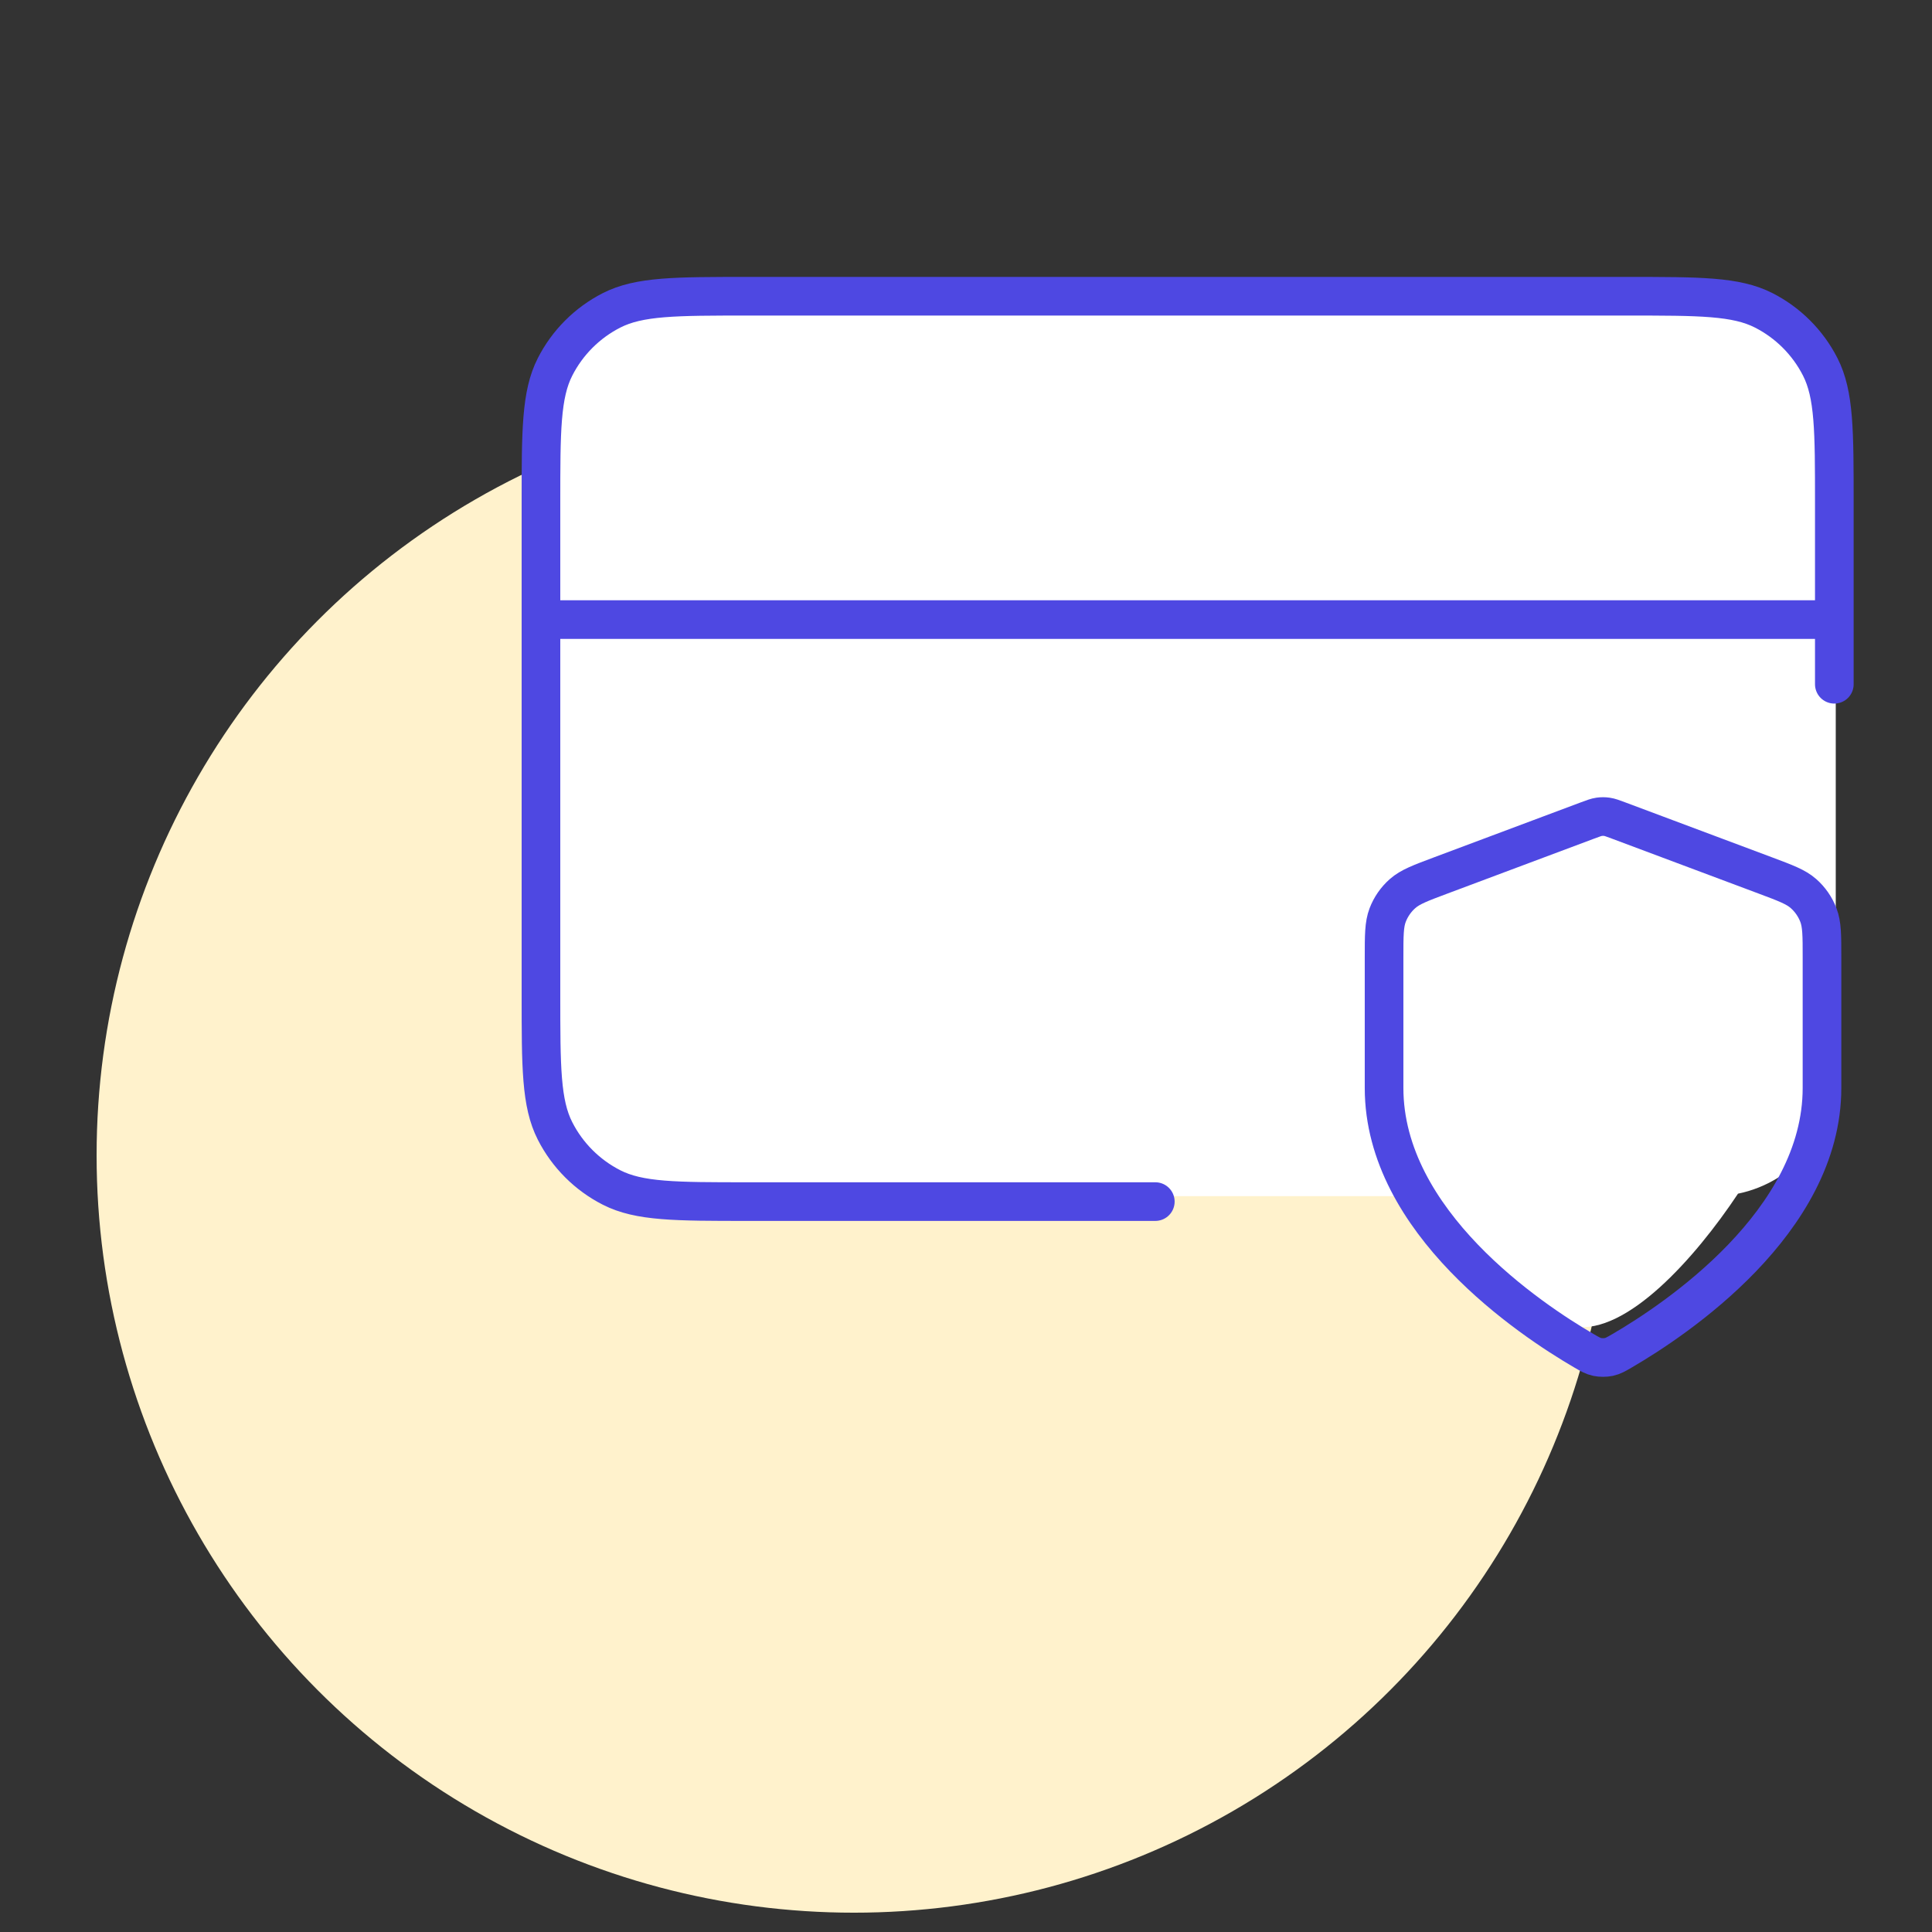 <svg width="300" height="300" viewBox="0 0 300 300" fill="none" xmlns="http://www.w3.org/2000/svg">
<rect x="0" y="0" width="300" height="300" fill="#333333" stroke="none"/>
<g clip-path="url(#clip0_834_3718)">
<circle cx="132.599" cy="179.402" r="117.599" fill="#FFF2CC"/>
<path d="M266.055 45.736C276.548 45.736 285.055 54.244 285.055 64.737V166.736C285.055 175.921 278.538 183.583 269.877 185.352C263.12 195.517 252.563 207.21 244.498 206C235.499 204.65 225.663 193.026 219.985 185.736H105.055C94.561 185.736 86.055 177.23 86.055 166.736V64.737C86.055 54.244 94.561 45.736 105.055 45.736H266.055Z" fill="white"/>
<path d="M284.833 96.208H84M284.833 106.25V78.133C284.833 66.886 284.833 61.262 282.644 56.966C280.719 53.187 277.647 50.114 273.868 48.189C269.572 46 263.948 46 252.7 46H116.133C104.886 46 99.262 46 94.966 48.189C91.187 50.114 88.114 53.187 86.189 56.966C84 61.262 84 66.886 84 78.133V154.45C84 165.698 84 171.322 86.189 175.618C88.114 179.397 91.187 182.469 94.966 184.394C99.262 186.583 104.886 186.583 116.133 186.583H179.396" stroke="#4E48E2" stroke-width="6" stroke-linecap="round" stroke-linejoin="round"/>
<path d="M222.418 155.792C211.907 154.215 200.251 138.625 195.418 132.292L251.918 128.292C246.251 138.958 232.418 157.292 222.418 155.792Z" fill="white"/>
<path d="M245.952 209.745C246.892 210.293 247.363 210.567 248.027 210.709C248.542 210.819 249.294 210.819 249.809 210.709C250.473 210.567 250.944 210.293 251.884 209.745C260.164 204.922 282.918 189.772 282.918 168.941V148.646C282.918 145.253 282.918 143.556 282.362 142.098C281.871 140.81 281.074 139.66 280.038 138.749C278.866 137.717 277.275 137.121 274.093 135.93L251.306 127.397C250.422 127.066 249.98 126.901 249.526 126.835C249.123 126.777 248.713 126.777 248.31 126.835C247.856 126.901 247.414 127.066 246.53 127.397L223.743 135.93C220.561 137.121 218.97 137.717 217.798 138.749C216.762 139.66 215.965 140.81 215.474 142.098C214.918 143.556 214.918 145.253 214.918 148.646V168.941C214.918 189.772 237.672 204.922 245.952 209.745Z" stroke="#4E48E2" stroke-width="6" stroke-linecap="round" stroke-linejoin="round"/>
</g>
<defs>
<clipPath id="clip0_834_3718">
<rect width="300" height="300" fill="white"/>
</clipPath>
</defs>
</svg>

